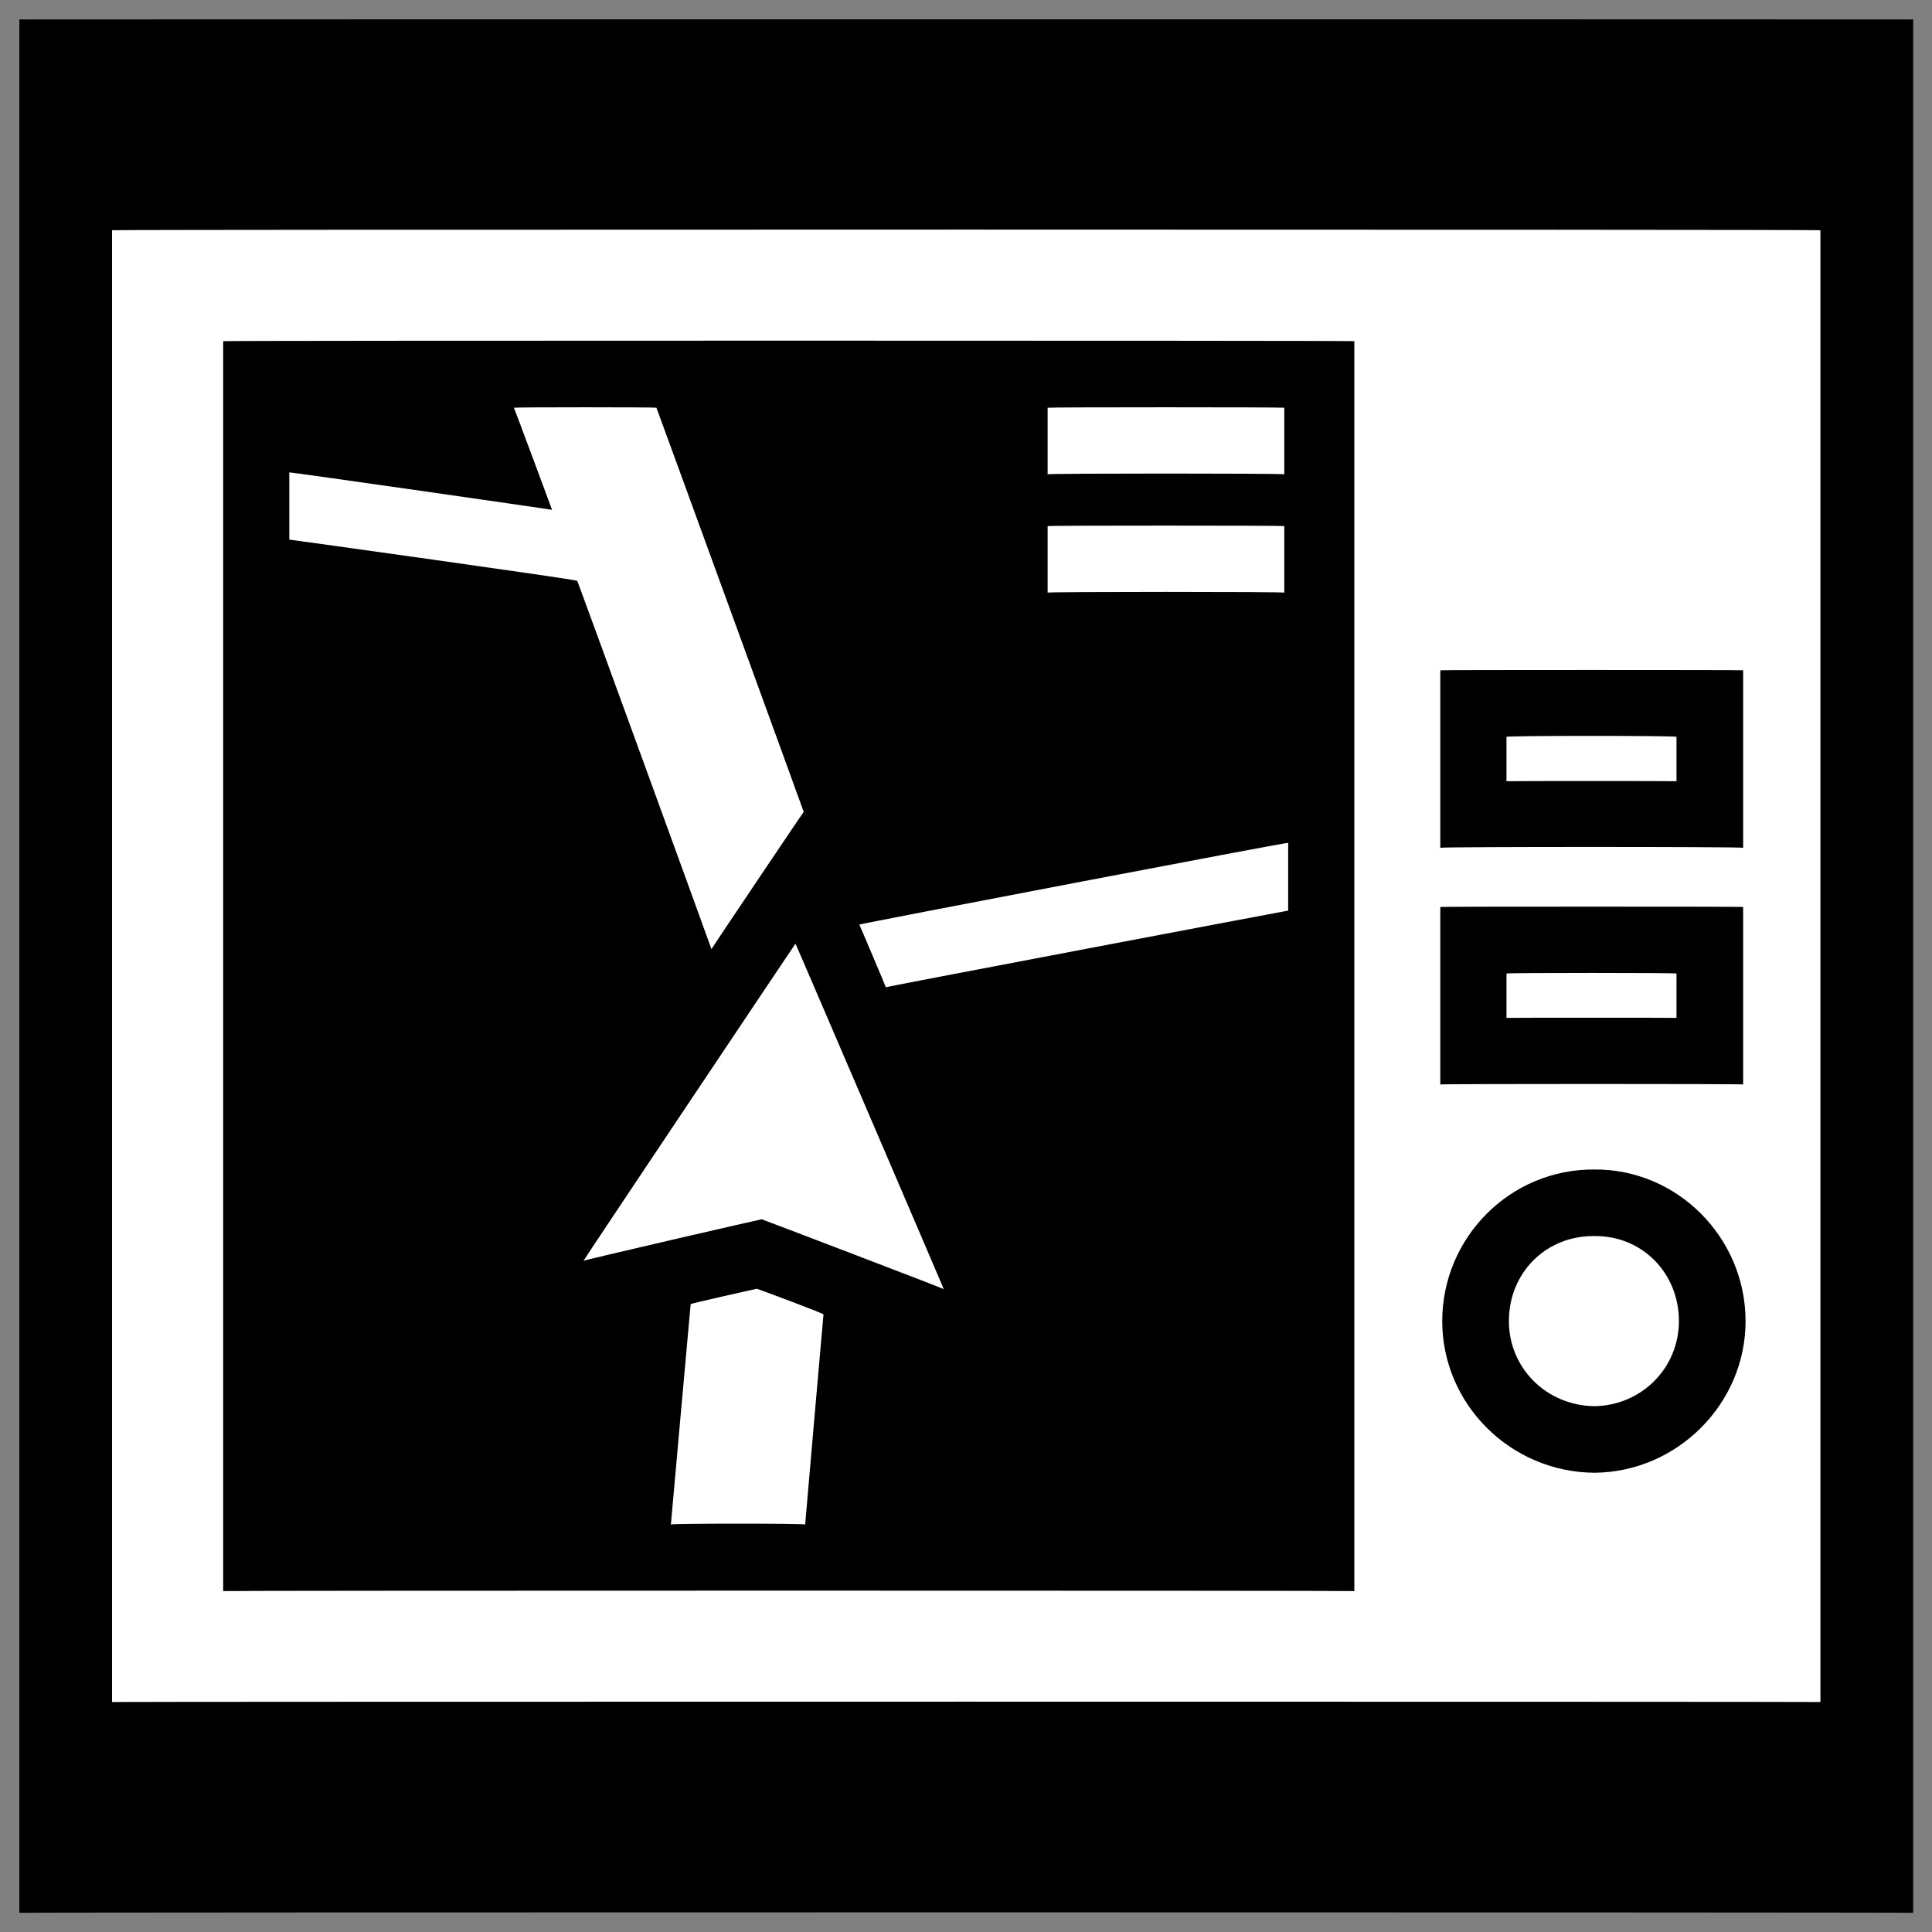 <svg xmlns="http://www.w3.org/2000/svg" version="1.1" xmlns:xlink="http://www.w3.org/1999/xlink" width="100%" height="100%" id="svgWorkerArea" viewBox="0 0 400 400" xmlns:artdraw="https://artdraw.muisca.co" style="background: white;"><rect x="0" y="0" width="400" height="400" fill="#808080" stroke="none"/><defs id="defsdoc"><pattern id="patternBool" x="0" y="0" width="10" height="10" patternUnits="userSpaceOnUse" patternTransform="rotate(35)"><circle cx="5" cy="5" r="4" style="stroke: none;fill: #ff000070;"></circle></pattern></defs><g id="fileImp-710239548" class="cosito"><path id="pathImp-303859505" class="grouped" d="M4 4.025C4 3.992 396.1 3.992 396.1 4.025 396.1 3.992 396.1 395.892 396.1 396.025 396.1 395.892 4 395.892 4 396.025 4 395.892 4 3.992 4 4.025"></path><path id="pathImp-383362772" fill="#fff" class="grouped" d="M23.2 47.666C23.2 47.492 23.2 352.292 23.2 352.384 23.2 352.292 376.9 352.292 376.9 352.384 376.9 352.292 376.9 47.492 376.9 47.666 376.9 47.492 23.2 47.492 23.2 47.666 23.2 47.492 23.2 47.492 23.2 47.666M46.2 70.635C46.2 70.492 280.4 70.492 280.4 70.635 280.4 70.492 280.4 329.292 280.4 329.416 280.4 329.292 46.2 329.292 46.2 329.416 46.2 329.292 46.2 70.492 46.2 70.635 46.2 70.492 46.2 70.492 46.2 70.635M106.4 84.416C106.4 84.292 114.3 105.492 114.3 105.562 114.3 105.492 59.9 97.692 59.9 97.799 59.9 97.692 59.9 111.692 59.9 111.719 59.9 111.692 119.5 119.992 119.5 120.249 119.5 119.992 147.3 196.392 147.3 196.514 147.3 196.392 166.4 167.992 166.4 168.094 166.4 167.992 135.9 84.292 135.9 84.416 135.9 84.292 106.4 84.292 106.4 84.416 106.4 84.292 106.4 84.292 106.4 84.416M216.9 84.416C216.9 84.292 216.9 97.992 216.9 98.197 216.9 97.992 265.9 97.992 265.9 98.197 265.9 97.992 265.9 84.292 265.9 84.416 265.9 84.292 216.9 84.292 216.9 84.416 216.9 84.292 216.9 84.292 216.9 84.416M216.9 108.916C216.9 108.792 216.9 122.492 216.9 122.697 216.9 122.492 265.9 122.492 265.9 122.697 265.9 122.492 265.9 108.792 265.9 108.916 265.9 108.792 216.9 108.792 216.9 108.916 216.9 108.792 216.9 108.792 216.9 108.916M298.2 138.775C298.2 138.692 360.9 138.692 360.9 138.775 360.9 138.692 360.9 175.292 360.9 175.525 360.9 175.292 298.2 175.292 298.2 175.525 298.2 175.292 298.2 138.692 298.2 138.775 298.2 138.692 298.2 138.692 298.2 138.775M311.9 152.556C311.9 152.292 311.9 161.692 311.9 161.744 311.9 161.692 347.1 161.692 347.1 161.744 347.1 161.692 347.1 152.292 347.1 152.556 347.1 152.292 311.9 152.292 311.9 152.556 311.9 152.292 311.9 152.292 311.9 152.556M266.7 174.504C266.7 174.292 177.9 191.292 177.9 191.429 177.9 191.292 183.4 204.292 183.4 204.396 183.4 204.292 266.7 188.492 266.7 188.533 266.7 188.492 266.7 174.292 266.7 174.504 266.7 174.292 266.7 174.292 266.7 174.504M298.2 187.775C298.2 187.692 360.9 187.692 360.9 187.775 360.9 187.692 360.9 224.392 360.9 224.525 360.9 224.392 298.2 224.392 298.2 224.525 298.2 224.392 298.2 187.692 298.2 187.775 298.2 187.692 298.2 187.692 298.2 187.775M164.7 195.376C164.7 195.292 120.8 260.892 120.8 261.044 120.8 260.892 157.7 252.392 157.7 252.436 157.7 252.392 195.4 266.792 195.4 266.901 195.4 266.792 164.7 195.292 164.7 195.376 164.7 195.292 164.7 195.292 164.7 195.376M311.9 201.556C311.9 201.392 311.9 210.692 311.9 210.744 311.9 210.692 347.1 210.692 347.1 210.744 347.1 210.692 347.1 201.392 347.1 201.556 347.1 201.392 311.9 201.392 311.9 201.556 311.9 201.392 311.9 201.392 311.9 201.556M330.1 242.134C347.2 241.992 361.4 256.192 361.4 273.525 361.4 290.692 347.2 304.792 330.1 304.916 312.7 304.792 298.6 290.692 298.6 273.525 298.6 256.192 312.7 241.992 330.1 242.134 330.1 241.992 330.1 241.992 330.1 242.134M330.1 255.916C320.1 255.792 312.4 263.492 312.4 273.525 312.4 283.192 320.1 290.992 330.1 291.134 339.9 290.992 347.6 283.192 347.6 273.525 347.6 263.492 339.9 255.792 330.1 255.916 330.1 255.792 330.1 255.792 330.1 255.916M156.7 266.818C156.7 266.792 143 269.892 143 269.995 143 269.892 138.9 315.392 138.9 315.634 138.9 315.392 166.7 315.392 166.7 315.634 166.7 315.392 170.5 271.892 170.5 272.147 170.5 271.892 156.7 266.792 156.7 266.818 156.7 266.792 156.7 266.792 156.7 266.818"></path></g></svg>